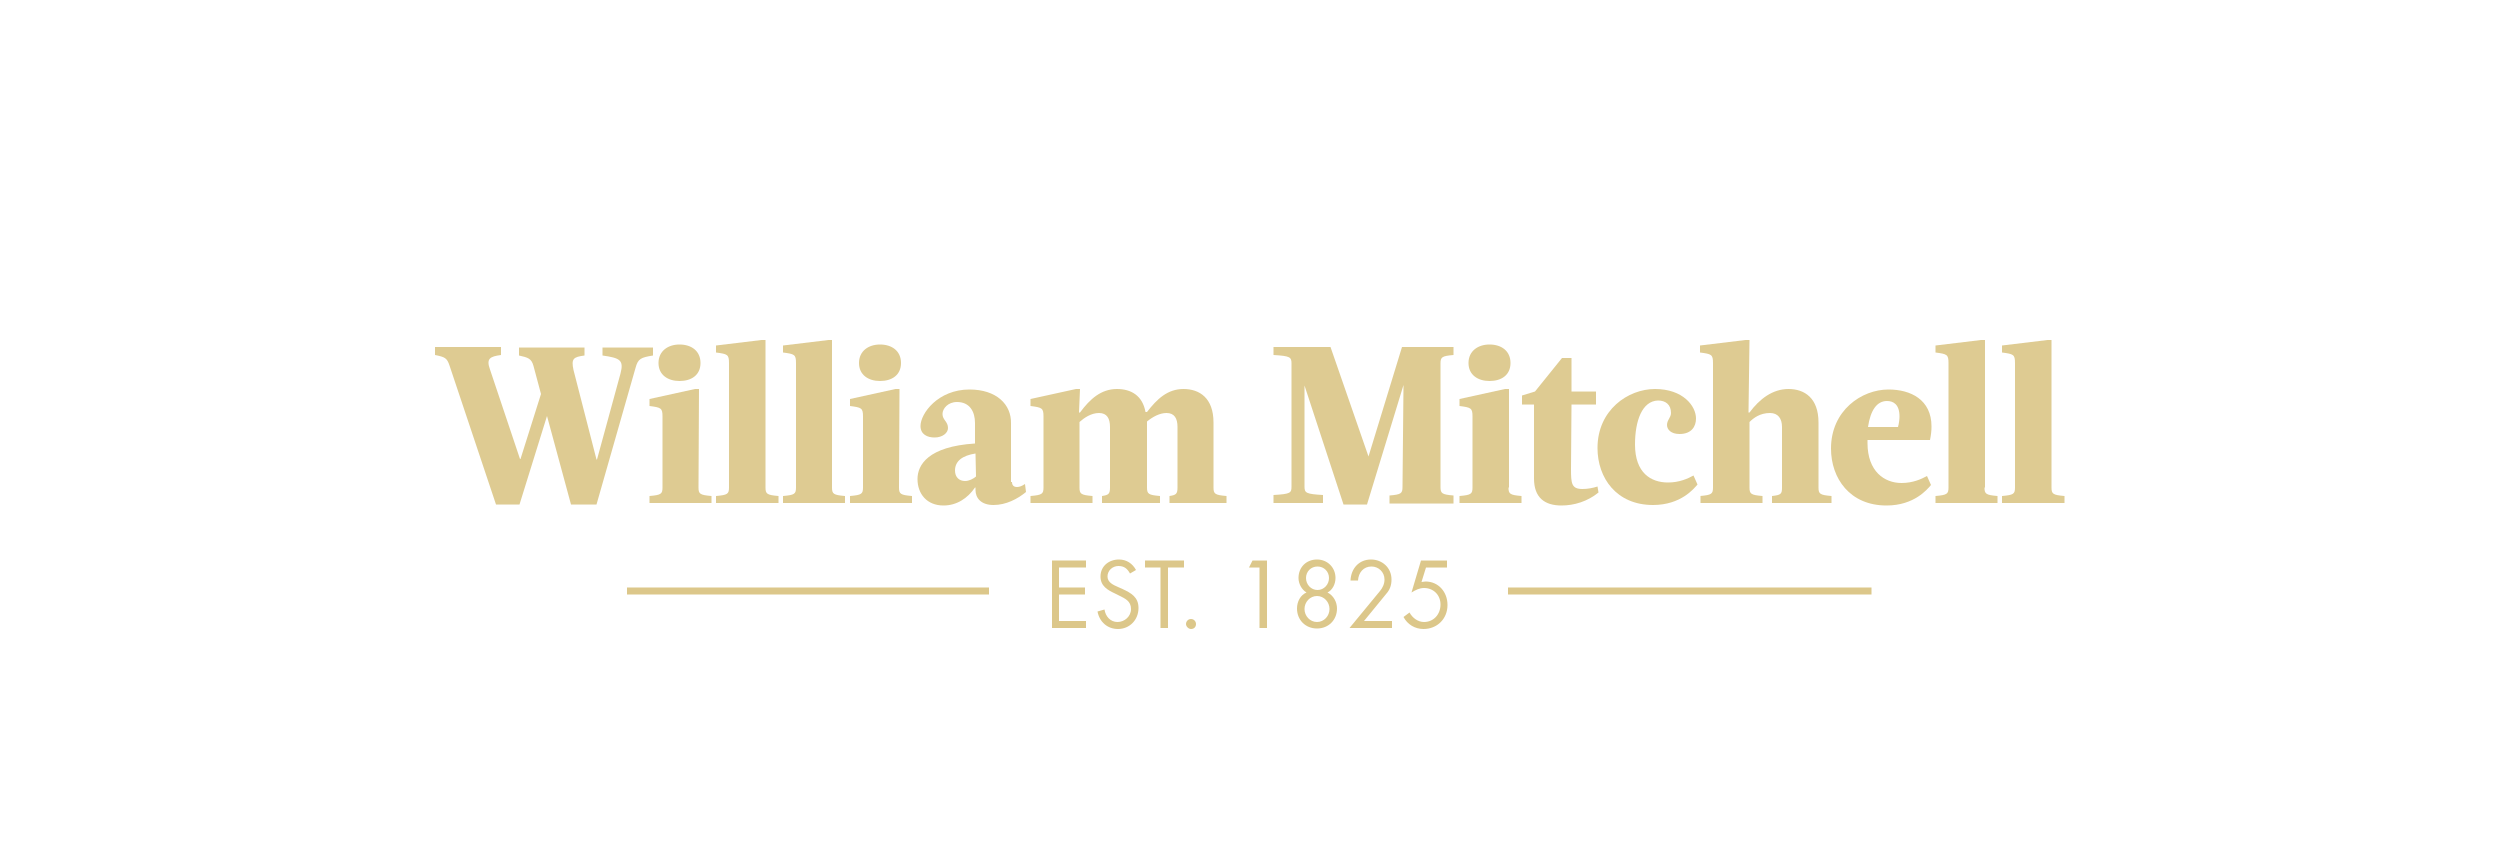 <svg width="500" height="170" viewBox="0 0 500 170" fill="none" xmlns="http://www.w3.org/2000/svg">
<rect width="500" height="170" fill="white"/>
<path d="M125.4 118.9H197.8V117.5H125.4V118.9ZM301.6 118.9H374.3V117.5H301.6V118.9Z" fill="#DCC78A"/>
<path d="M210.4 112.1H217.2V113.5H211.8V117.5H217V118.9H211.8V124.2H217.2V125.6H210.4V112.1Z" fill="#DCC78A"/>
<path d="M226 114.7C225.5 113.8 224.9 113.2 223.7 113.2C222.5 113.2 221.5 114.1 221.5 115.3C221.5 116.5 222.7 117 223.6 117.4L224.5 117.8C226.2 118.6 227.7 119.4 227.7 121.6C227.7 124 225.9 125.8 223.6 125.8C221.5 125.8 219.9 124.4 219.5 122.3L220.9 121.9C221.1 123.3 222.1 124.4 223.5 124.4C224.9 124.4 226.2 123.3 226.2 121.8C226.2 120.2 225 119.7 223.8 119.1L223 118.7C221.5 118 220.1 117.2 220.1 115.3C220.1 113.2 221.8 111.9 223.8 111.9C225.3 111.9 226.5 112.7 227.2 114L226 114.7Z" fill="#DCC78A"/>
<path d="M233.6 125.6H232.1V113.5H229V112.1H236.8V113.5H233.6V125.6Z" fill="#DCC78A"/>
<path d="M239.2 124.8C239.2 125.4 238.8 125.8 238.2 125.8C237.7 125.8 237.2 125.3 237.2 124.8C237.2 124.3 237.6 123.8 238.2 123.8C238.8 123.8 239.2 124.3 239.2 124.8Z" fill="#DCC78A"/>
<path d="M249.8 113.5L250.5 112.1H253.4V125.6H251.9V113.5H249.8Z" fill="#DCC78A"/>
<path d="M267.1 115.6C267.1 116.8 266.5 118 265.5 118.5C266.7 119.1 267.4 120.4 267.4 121.7C267.4 124 265.7 125.7 263.4 125.7C261.1 125.7 259.4 124 259.4 121.7C259.4 120.3 260.1 119 261.3 118.5C260.3 117.9 259.7 116.7 259.7 115.6C259.7 113.4 261.3 111.9 263.4 111.9C265.5 111.9 267.1 113.5 267.1 115.6ZM260.9 121.8C260.9 123.2 262 124.4 263.4 124.4C264.8 124.4 265.9 123.2 265.9 121.8C265.9 120.4 264.8 119.2 263.4 119.2C262 119.2 260.9 120.4 260.9 121.8ZM261.2 115.6C261.2 116.9 262.2 118 263.5 118C264.8 118 265.8 116.9 265.8 115.6C265.8 114.3 264.8 113.3 263.5 113.3C262.2 113.3 261.2 114.3 261.2 115.6Z" fill="#DCC78A"/>
<path d="M278.4 124.2V125.6H269.9L276 118.2C276.5 117.6 276.9 116.8 276.9 115.9C276.9 114.4 275.7 113.3 274.3 113.3C272.7 113.3 271.7 114.5 271.6 116.1H270.1C270.2 113.7 271.8 111.9 274.2 111.9C276.4 111.9 278.3 113.5 278.3 115.9C278.3 117 278 117.9 277.3 118.7L272.8 124.2H278.4Z" fill="#DCC78A"/>
<path d="M285.2 113.5L284.3 116.4L285.1 116.3C287.7 116.3 289.5 118.4 289.5 121C289.5 123.8 287.4 125.8 284.7 125.8C283 125.8 281.5 124.9 280.7 123.4L281.9 122.5C282.5 123.6 283.6 124.4 284.8 124.4C286.7 124.4 288.1 122.9 288.1 120.9C288.1 119 286.7 117.6 284.8 117.6C283.9 117.6 283.1 118 282.3 118.5L284.2 112.1H289.4V113.5H285.2Z" fill="#DCC78A"/>
<path d="M109.4 83.2L103.9 100.9H99.2L89.9 73.1C89.4 71.6 89 71.4 87 71V69.4H100.2V71C98 71.3 97.2 71.7 98 73.9L104 91.8H104.1L108.2 78.8L106.7 73.2C106.3 71.7 105.6 71.5 103.8 71.1V69.5H116.9V71.1C114.7 71.4 114.2 71.7 114.7 74L119.3 91.9H119.4L124.1 74.7C124.8 72 124 71.6 120.5 71.1V69.5H130.6V71.1C128.2 71.5 127.6 71.7 127.1 73.6L119.3 100.9H114.2L109.4 83.2Z" fill="#DECB92"/>
<path d="M139.7 97.5C139.7 98.8 140 99 142.3 99.2V100.6H129.9V99.2C132.2 99 132.5 98.8 132.5 97.5V83.3C132.5 81.6 132.2 81.5 129.9 81.2V79.8L139 77.8H139.8L139.7 97.5ZM135.9 68.9C138.3 68.9 140.1 70.2 140.1 72.6C140.1 75 138.3 76.2 135.9 76.2C133.6 76.2 131.7 75 131.7 72.6C131.7 70.2 133.6 68.9 135.9 68.9Z" fill="#DECB92"/>
<path d="M153.1 97.5C153.1 98.8 153.4 99 155.7 99.2V100.6H143.2V99.2C145.5 99 145.8 98.8 145.8 97.5V72.6C145.8 70.9 145.5 70.8 143.2 70.5V69.1L152.3 68H153.1V97.5Z" fill="#DECB92"/>
<path d="M166.4 97.5C166.4 98.8 166.7 99 169 99.2V100.6H156.6V99.2C158.9 99 159.2 98.8 159.2 97.5V72.6C159.2 70.9 158.9 70.8 156.6 70.5V69.1L165.7 68H166.4V97.5Z" fill="#DECB92"/>
<path d="M179.8 97.5C179.8 98.8 180.1 99 182.4 99.2V100.6H170V99.2C172.3 99 172.6 98.8 172.6 97.5V83.3C172.6 81.6 172.3 81.5 170 81.2V79.8L179.1 77.8H179.9L179.8 97.5ZM176 68.9C178.4 68.9 180.2 70.2 180.2 72.6C180.2 75 178.4 76.2 176 76.2C173.7 76.2 171.8 75 171.8 72.6C171.8 70.2 173.7 68.9 176 68.9Z" fill="#DECB92"/>
<path d="M202.4 96.4C202.4 97 202.7 97.4 203.4 97.4C203.9 97.4 204.4 97.2 205 96.8L205.2 98.4C203.5 99.8 201.2 101 198.7 101C196.2 101 195.1 99.6 195.1 98V97.5H195C193.5 99.7 191.3 101.1 188.7 101.1C185.4 101.1 183.5 98.8 183.5 95.8C183.5 93 185.6 89.3 195 88.7V84.6C195 82.4 194 80.4 191.4 80.4C189.6 80.4 188.5 81.7 188.5 82.8C188.5 84 189.6 84.3 189.6 85.6C189.6 86.6 188.5 87.5 186.9 87.5C185.5 87.5 184.1 86.9 184.1 85.2C184.1 82.7 187.6 77.9 193.9 77.9C199.3 77.9 202.3 80.9 202.2 84.7V96.4H202.4ZM195.1 90.7C192.5 91.1 191 92.2 191 94.1C191 95.4 191.8 96.2 193 96.2C193.8 96.2 194.6 95.8 195.2 95.3L195.1 90.7Z" fill="#DECB92"/>
<path d="M206.1 99.2C208.4 99 208.7 98.8 208.7 97.5V83.3C208.7 81.6 208.4 81.5 206.1 81.2V79.8L215.2 77.8H216L215.8 82.5H216C218 79.8 220.2 77.8 223.4 77.8C226.2 77.8 228.5 79.1 229.1 82.4H229.4C231.4 79.8 233.5 77.8 236.7 77.8C239.9 77.8 242.7 79.6 242.7 84.5V97.5C242.7 98.8 243 99 245.3 99.2V100.6H233.9V99.2C235.2 99 235.5 98.8 235.5 97.5V85.4C235.5 83.7 234.9 82.6 233.3 82.6C231.9 82.6 230.5 83.4 229.4 84.3V97.5C229.4 98.8 229.7 99 232 99.2V100.6H220.4V99.2C221.7 99 222 98.8 222 97.5V85.4C222 83.7 221.4 82.6 219.8 82.6C218.2 82.6 216.8 83.6 215.9 84.4V97.5C215.9 98.8 216.2 99 218.5 99.2V100.6H206.1V99.2Z" fill="#DECB92"/>
<path d="M280.7 77L273.4 100.9H268.7L260.9 77.1V97.3C260.9 98.6 261.2 98.8 264.6 99V100.6H254.7V99C258.1 98.8 258.3 98.6 258.3 97.3V72.7C258.3 71.4 258 71.2 254.7 71V69.4H266.1L273.7 91.3L280.4 69.4H290.7V71C288.4 71.2 288.1 71.4 288.1 72.7V97.4C288.1 98.7 288.4 98.9 290.7 99.1V100.7H277.9V99.1C280.2 98.9 280.5 98.7 280.5 97.4L280.7 77Z" fill="#DECB92"/>
<path d="M301.7 97.5C301.7 98.8 302 99 304.3 99.2V100.6H291.9V99.2C294.2 99 294.5 98.8 294.5 97.5V83.3C294.5 81.6 294.2 81.5 291.9 81.2V79.8L301 77.8H301.8V97.5H301.7ZM297.9 68.9C300.3 68.9 302.1 70.2 302.1 72.6C302.1 75 300.3 76.2 297.9 76.2C295.6 76.2 293.7 75 293.7 72.6C293.7 70.2 295.6 68.9 297.9 68.9Z" fill="#DECB92"/>
<path d="M314.2 93.8C314.2 96.7 314.3 97.8 316.5 97.8C317.5 97.8 318.6 97.6 319.5 97.3L319.7 98.5C317.5 100.3 314.8 101.1 312.3 101.1C308.9 101.1 306.8 99.5 306.8 95.7V80.9H304.4V79.1L307 78.3L312.4 71.6H314.3V78.3H319.2V80.9H314.3L314.2 93.8Z" fill="#DECB92"/>
<path d="M327 88.9C327 94.6 330.2 96.5 333.6 96.5C335.9 96.5 337.6 95.7 338.7 95.1L339.5 96.9C338.8 97.7 336.2 101 330.6 101C323.3 101 319.5 95.6 319.5 89.6C319.5 82 325.6 77.8 331 77.8C336.6 77.8 339.2 81.2 339.2 83.7C339.2 85.3 338.3 86.8 335.9 86.8C334.2 86.8 333.4 85.9 333.4 85C333.4 84 334.2 83.5 334.2 82.6C334.2 80.9 333.1 80.1 331.6 80.1C328.4 80.2 327 84.2 327 88.9Z" fill="#DECB92"/>
<path d="M340 99.2C342.3 99 342.6 98.8 342.6 97.5V72.6C342.6 70.9 342.3 70.8 340 70.5V69.1L349.1 68H349.9L349.7 82.5H349.9C351.9 79.8 354.5 77.8 357.7 77.8C360.9 77.8 363.7 79.6 363.7 84.5V97.5C363.7 98.8 364 99 366.3 99.2V100.6H354.4V99.2C356.2 99 356.4 98.8 356.4 97.5V85.4C356.4 83.7 355.6 82.6 354 82.6C352 82.6 350.7 83.6 349.9 84.4V97.5C349.9 98.8 350.2 99 352.5 99.2V100.6H340.1V99.2H340Z" fill="#DECB92"/>
<path d="M386.3 85.3C386.3 86.2 386.2 87 386 88H373.5V88.6C373.5 94.3 376.9 96.6 380.3 96.6C382.6 96.6 384.3 95.8 385.4 95.2L386.2 97C385.5 97.8 382.9 101.1 377.3 101.1C370 101.1 366.2 95.7 366.2 89.7C366.2 82.1 372.3 77.9 377.7 77.9C382.1 77.9 386.3 79.9 386.3 85.3ZM373.6 85.4H379.6C379.8 84.7 379.9 83.8 379.9 83.3C379.9 80.8 378.6 80.2 377.4 80.2C375.4 80.2 374.1 82 373.6 85.4Z" fill="#DECB92"/>
<path d="M396.9 97.5C396.9 98.8 397.2 99 399.5 99.2V100.6H387.1V99.2C389.4 99 389.7 98.8 389.7 97.5V72.6C389.7 70.9 389.4 70.8 387.1 70.5V69.1L396.2 68H397V97.5H396.9Z" fill="#DECB92"/>
<path d="M410.3 97.5C410.3 98.8 410.6 99 412.9 99.2V100.6H400.4V99.2C402.7 99 403 98.8 403 97.5V72.6C403 70.9 402.7 70.8 400.4 70.5V69.1L409.5 68H410.3V97.5Z" fill="#DECB92"/>
</svg>
